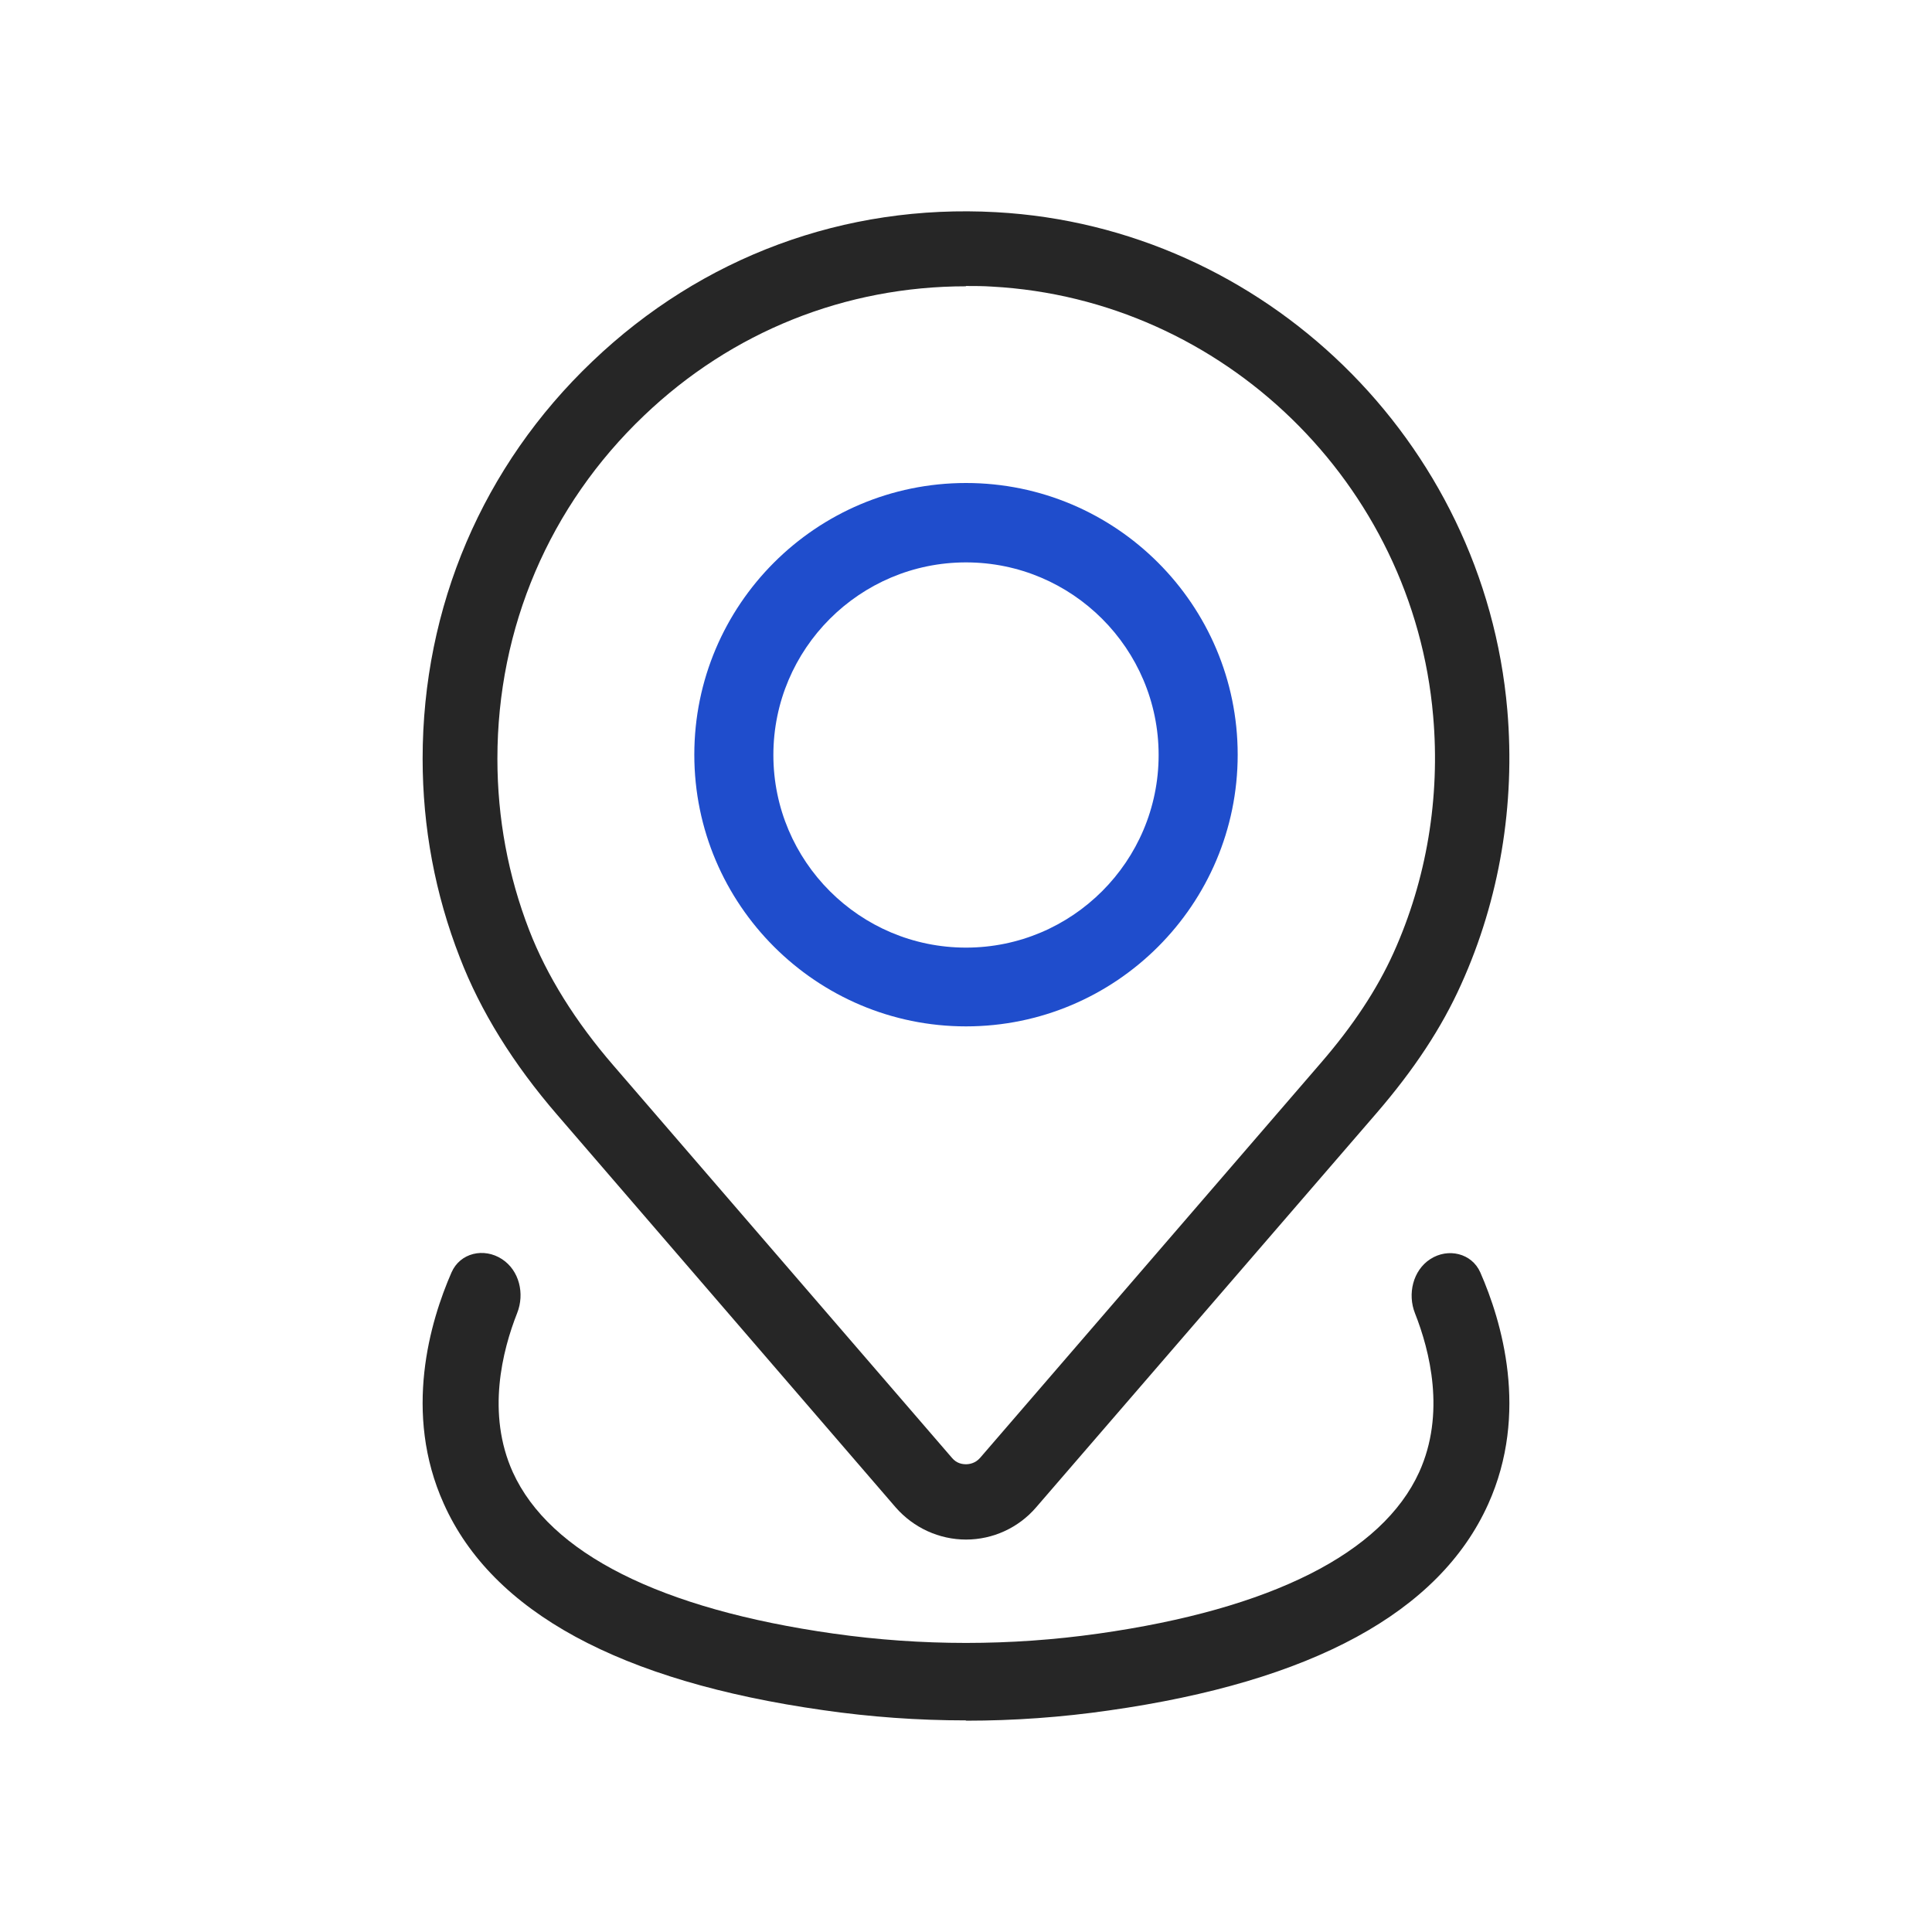 <svg width="64" height="64" viewBox="0 0 64 64" fill="none" xmlns="http://www.w3.org/2000/svg">
<path d="M32 34C27.044 34 23 29.966 23 25C23 20.034 27.034 16 32 16C36.966 16 41 20.034 41 25C41 29.966 36.966 34 32 34ZM32 18.63C28.48 18.63 25.619 21.49 25.619 25.011C25.619 28.531 28.48 31.391 32 31.391C35.52 31.391 38.381 28.531 38.381 25.011C38.381 21.49 35.52 18.63 32 18.63Z" fill="#1F4DCC"/>
<path d="M32.001 51C31.113 51 30.264 50.612 29.672 49.936L18.461 36.933C17 35.243 15.915 33.493 15.234 31.723C14.415 29.626 14 27.409 14 25.132C14 20.102 15.993 15.429 19.625 11.97C23.247 8.51 27.974 6.75 32.998 7.029C41.879 7.516 49.163 14.604 49.932 23.522C50.199 26.653 49.676 29.795 48.403 32.608C47.761 34.04 46.843 35.432 45.6 36.873L34.32 49.936C33.738 50.612 32.889 51 32.001 51ZM32.001 9.484C28.004 9.484 24.244 10.985 21.332 13.769C18.204 16.751 16.477 20.788 16.477 25.132C16.477 27.101 16.832 29.009 17.533 30.819C18.115 32.32 19.053 33.831 20.326 35.302L31.537 48.296C31.695 48.485 31.892 48.505 32.001 48.505C32.109 48.505 32.307 48.475 32.465 48.296L43.745 35.223C44.83 33.97 45.62 32.767 46.163 31.564C47.258 29.139 47.712 26.424 47.475 23.72C46.814 16.026 40.527 9.912 32.859 9.494C32.573 9.474 32.277 9.474 31.991 9.474L32.001 9.484Z" fill="#262626"/>
<path d="M31.99 56.99C30.406 56.99 28.831 56.877 27.267 56.651C20.538 55.697 16.307 53.398 14.702 49.816C13.342 46.802 14.255 43.758 14.956 42.153C15.241 41.499 16.033 41.32 16.63 41.711C17.205 42.087 17.385 42.856 17.132 43.496C16.642 44.736 16.11 46.825 16.988 48.769C18.212 51.458 21.882 53.305 27.618 54.116C30.526 54.527 33.474 54.527 36.382 54.116C42.118 53.305 45.788 51.448 47.011 48.769C47.893 46.826 47.363 44.741 46.872 43.501C46.621 42.865 46.805 42.083 47.378 41.711C47.966 41.328 48.756 41.51 49.038 42.153C49.74 43.754 50.662 46.803 49.298 49.826C47.683 53.408 43.462 55.707 36.733 56.661C35.169 56.887 33.584 57 32.01 57L31.99 56.99Z" fill="#262626"/>
</svg>
